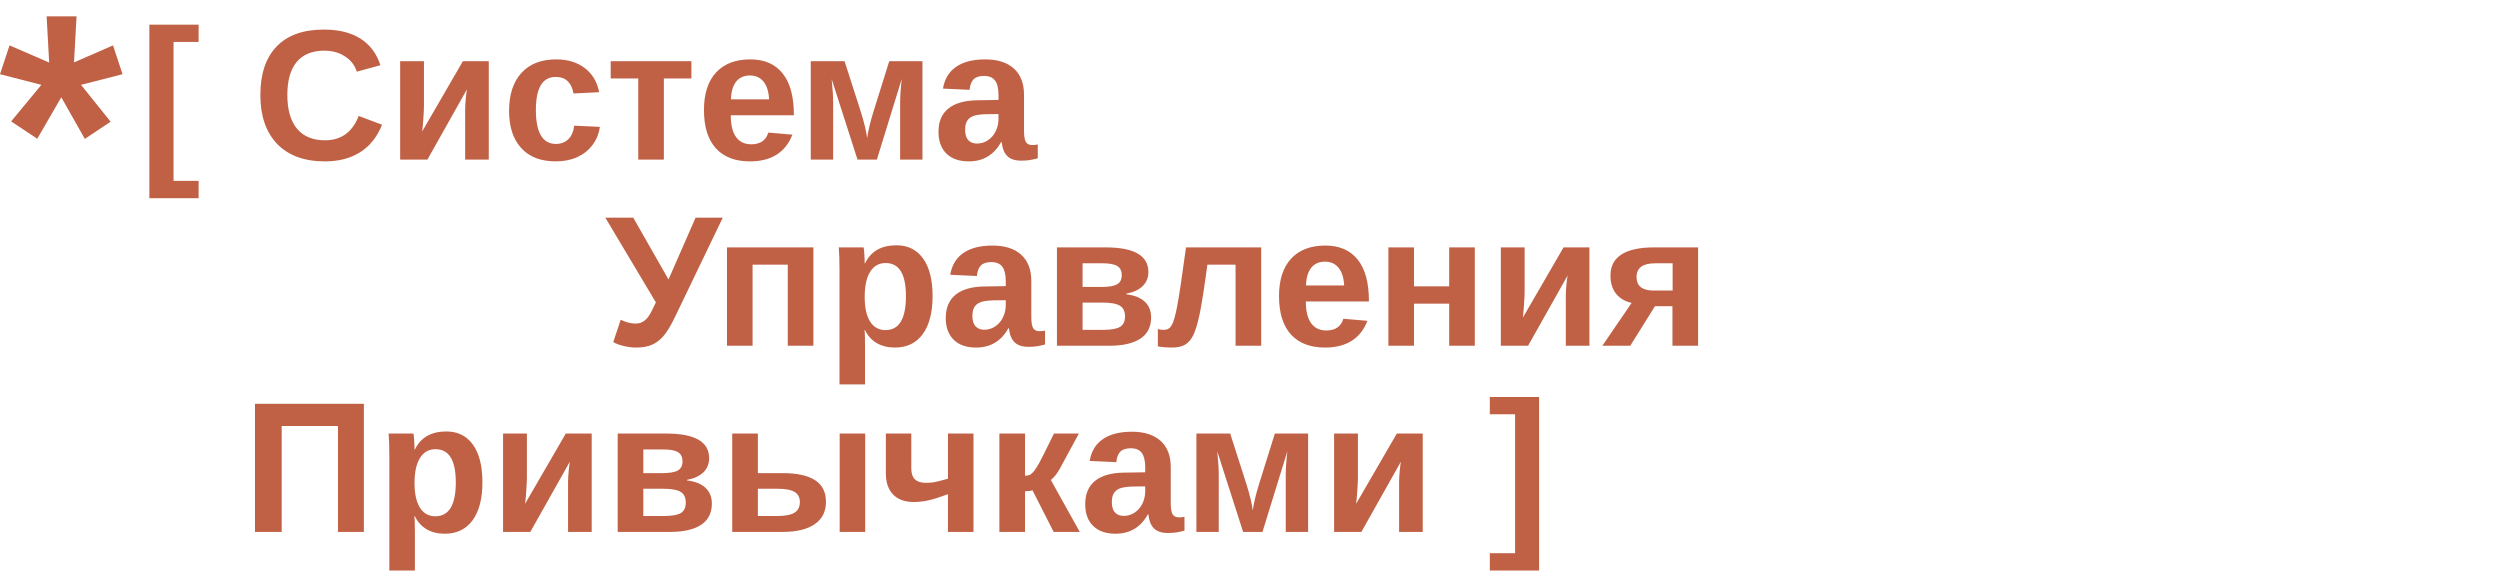 <?xml version="1.0" encoding="UTF-8"?> <svg xmlns="http://www.w3.org/2000/svg" width="94" height="22" viewBox="0 0 94 22" fill="none"><path d="M5.616 7.453V0.928H7.468V1.577H6.525V6.8H7.468V7.453H5.616ZM12.219 5.275C12.828 5.275 13.25 4.97 13.487 4.359L14.366 4.691C14.177 5.156 13.899 5.502 13.532 5.73C13.167 5.956 12.73 6.068 12.219 6.068C11.444 6.068 10.845 5.85 10.421 5.412C10 4.972 9.789 4.358 9.789 3.57C9.789 2.779 9.993 2.172 10.401 1.748C10.809 1.324 11.4 1.112 12.175 1.112C12.74 1.112 13.2 1.226 13.556 1.454C13.911 1.68 14.161 2.012 14.304 2.452L13.415 2.695C13.34 2.453 13.192 2.262 12.971 2.121C12.752 1.977 12.494 1.905 12.195 1.905C11.74 1.905 11.393 2.047 11.156 2.329C10.921 2.612 10.804 3.025 10.804 3.57C10.804 4.124 10.925 4.546 11.166 4.838C11.41 5.13 11.761 5.275 12.219 5.275ZM15.941 2.302V3.963C15.941 4.068 15.933 4.235 15.918 4.465C15.902 4.695 15.887 4.855 15.873 4.944L17.404 2.302H18.378V6H17.49V4.12C17.49 4.006 17.498 3.866 17.514 3.7C17.53 3.533 17.544 3.419 17.558 3.358L16.071 6H15.046V2.302H15.941ZM20.898 6.068C20.337 6.068 19.904 5.902 19.599 5.569C19.293 5.234 19.141 4.768 19.141 4.171C19.141 3.561 19.294 3.086 19.602 2.746C19.91 2.404 20.346 2.233 20.911 2.233C21.346 2.233 21.706 2.343 21.991 2.562C22.276 2.78 22.455 3.082 22.528 3.467L21.561 3.515C21.533 3.326 21.465 3.176 21.355 3.064C21.246 2.95 21.091 2.893 20.891 2.893C20.396 2.893 20.149 3.307 20.149 4.134C20.149 4.986 20.401 5.412 20.904 5.412C21.087 5.412 21.239 5.355 21.362 5.241C21.485 5.125 21.562 4.953 21.591 4.725L22.555 4.77C22.521 5.022 22.43 5.248 22.282 5.446C22.136 5.645 21.943 5.798 21.704 5.908C21.465 6.015 21.196 6.068 20.898 6.068ZM22.962 2.302H25.997V2.951H24.961V6H23.998V2.951H22.962V2.302ZM28.198 6.068C27.642 6.068 27.215 5.904 26.916 5.576C26.618 5.246 26.469 4.765 26.469 4.134C26.469 3.523 26.62 3.054 26.923 2.726C27.226 2.397 27.656 2.233 28.212 2.233C28.743 2.233 29.148 2.41 29.429 2.763C29.709 3.114 29.849 3.629 29.849 4.308V4.335H27.477C27.477 4.695 27.543 4.968 27.675 5.152C27.81 5.335 28 5.426 28.246 5.426C28.586 5.426 28.8 5.279 28.889 4.985L29.794 5.063C29.532 5.733 29 6.068 28.198 6.068ZM28.198 2.838C27.973 2.838 27.798 2.917 27.675 3.074C27.555 3.231 27.491 3.451 27.484 3.734H28.919C28.901 3.435 28.829 3.212 28.704 3.064C28.579 2.914 28.41 2.838 28.198 2.838ZM32.97 6H32.242L31.271 2.975C31.308 3.328 31.326 3.621 31.326 3.854V6H30.485V2.302H31.756L32.372 4.219C32.502 4.639 32.579 4.964 32.604 5.197C32.641 4.928 32.718 4.602 32.836 4.219L33.435 2.302H34.685V6H33.845V3.854C33.845 3.619 33.865 3.324 33.906 2.968L32.97 6ZM36.425 6.068C36.068 6.068 35.788 5.972 35.588 5.778C35.387 5.582 35.287 5.307 35.287 4.954C35.287 4.571 35.411 4.28 35.66 4.079C35.91 3.879 36.273 3.776 36.747 3.771L37.543 3.758V3.57C37.543 3.328 37.501 3.149 37.416 3.033C37.332 2.915 37.194 2.855 37.003 2.855C36.825 2.855 36.694 2.896 36.61 2.979C36.528 3.058 36.477 3.192 36.456 3.378L35.455 3.331C35.516 2.971 35.68 2.698 35.947 2.514C36.216 2.327 36.581 2.233 37.044 2.233C37.511 2.233 37.871 2.348 38.124 2.579C38.377 2.809 38.503 3.136 38.503 3.56V4.906C38.503 5.114 38.526 5.257 38.572 5.337C38.62 5.414 38.698 5.453 38.808 5.453C38.88 5.453 38.951 5.446 39.02 5.433V5.952C38.963 5.966 38.911 5.978 38.866 5.99C38.82 6.001 38.775 6.01 38.729 6.017C38.683 6.024 38.634 6.03 38.582 6.034C38.532 6.039 38.473 6.041 38.404 6.041C38.163 6.041 37.984 5.982 37.868 5.863C37.754 5.745 37.685 5.57 37.663 5.34H37.642C37.373 5.826 36.968 6.068 36.425 6.068ZM37.543 4.288L37.051 4.294C36.828 4.304 36.669 4.329 36.576 4.37C36.482 4.408 36.41 4.469 36.36 4.551C36.312 4.633 36.289 4.742 36.289 4.879C36.289 5.054 36.328 5.185 36.408 5.272C36.49 5.356 36.599 5.398 36.733 5.398C36.883 5.398 37.02 5.357 37.143 5.275C37.268 5.193 37.366 5.081 37.437 4.937C37.508 4.791 37.543 4.637 37.543 4.476V4.288ZM23.922 13.068C23.761 13.068 23.6 13.048 23.44 13.007C23.281 12.968 23.153 12.92 23.058 12.863L23.338 12.023C23.541 12.118 23.723 12.166 23.885 12.166C23.992 12.166 24.083 12.146 24.158 12.104C24.236 12.063 24.308 11.998 24.373 11.91C24.442 11.819 24.538 11.639 24.661 11.37L22.76 8.184H23.81L25.136 10.508L26.154 8.184H27.176L25.382 11.913C25.225 12.241 25.08 12.482 24.948 12.634C24.818 12.785 24.671 12.895 24.507 12.966C24.345 13.034 24.15 13.068 23.922 13.068ZM30.584 9.302V13H29.62V9.951H28.297V13H27.334V9.302H30.584ZM35.065 11.134C35.065 11.751 34.941 12.229 34.692 12.566C34.446 12.901 34.098 13.068 33.647 13.068C33.387 13.068 33.16 13.012 32.966 12.901C32.775 12.787 32.628 12.624 32.525 12.412H32.505C32.519 12.48 32.525 12.688 32.525 13.034V14.453H31.565V10.153C31.565 9.804 31.556 9.521 31.538 9.302H32.471C32.482 9.343 32.491 9.424 32.498 9.544C32.507 9.665 32.512 9.785 32.512 9.903H32.525C32.742 9.45 33.136 9.223 33.708 9.223C34.139 9.223 34.472 9.389 34.709 9.722C34.947 10.053 35.065 10.523 35.065 11.134ZM34.063 11.134C34.063 10.304 33.809 9.89 33.301 9.89C33.046 9.89 32.85 10.001 32.713 10.225C32.579 10.448 32.512 10.76 32.512 11.161C32.512 11.56 32.579 11.869 32.713 12.087C32.85 12.304 33.044 12.412 33.294 12.412C33.807 12.412 34.063 11.986 34.063 11.134ZM36.699 13.068C36.341 13.068 36.062 12.972 35.861 12.778C35.661 12.582 35.56 12.307 35.56 11.954C35.56 11.571 35.685 11.28 35.933 11.079C36.184 10.879 36.546 10.776 37.02 10.771L37.816 10.758V10.57C37.816 10.328 37.774 10.149 37.69 10.033C37.606 9.915 37.468 9.855 37.276 9.855C37.099 9.855 36.968 9.896 36.883 9.979C36.801 10.058 36.75 10.192 36.73 10.378L35.728 10.331C35.79 9.971 35.954 9.698 36.22 9.514C36.489 9.327 36.855 9.233 37.317 9.233C37.785 9.233 38.145 9.348 38.398 9.579C38.65 9.809 38.777 10.136 38.777 10.56V11.906C38.777 12.114 38.8 12.257 38.845 12.337C38.893 12.414 38.972 12.453 39.081 12.453C39.154 12.453 39.225 12.446 39.293 12.433V12.952C39.236 12.966 39.185 12.978 39.139 12.99C39.094 13.001 39.048 13.01 39.002 13.017C38.957 13.024 38.908 13.03 38.855 13.034C38.805 13.039 38.746 13.041 38.678 13.041C38.436 13.041 38.257 12.982 38.141 12.863C38.027 12.745 37.959 12.57 37.936 12.34H37.916C37.647 12.826 37.241 13.068 36.699 13.068ZM37.816 11.288L37.324 11.294C37.101 11.303 36.943 11.329 36.849 11.37C36.756 11.408 36.684 11.469 36.634 11.551C36.586 11.633 36.562 11.742 36.562 11.879C36.562 12.054 36.602 12.185 36.682 12.272C36.764 12.356 36.872 12.398 37.006 12.398C37.157 12.398 37.294 12.357 37.416 12.275C37.542 12.193 37.64 12.081 37.71 11.937C37.781 11.791 37.816 11.637 37.816 11.476V11.288ZM41.573 9.302C42.644 9.302 43.179 9.611 43.179 10.228C43.179 10.442 43.106 10.62 42.96 10.761C42.815 10.9 42.611 10.994 42.349 11.041V11.065C42.654 11.102 42.885 11.194 43.042 11.342C43.202 11.49 43.282 11.688 43.282 11.934C43.282 12.291 43.145 12.559 42.872 12.737C42.6 12.912 42.215 13 41.716 13H39.741V9.302H41.573ZM40.705 12.402H41.48C41.781 12.402 41.993 12.364 42.116 12.289C42.239 12.212 42.301 12.082 42.301 11.899C42.301 11.706 42.236 11.57 42.106 11.493C41.976 11.415 41.755 11.377 41.443 11.377H40.705V12.402ZM40.705 9.9V10.789H41.416C41.694 10.789 41.889 10.755 42.003 10.69C42.12 10.623 42.178 10.507 42.178 10.341C42.178 10.188 42.123 10.076 42.014 10.006C41.904 9.935 41.72 9.9 41.46 9.9H40.705ZM46.457 13V9.951H45.398C45.277 10.844 45.18 11.462 45.107 11.804C45.036 12.146 44.96 12.404 44.878 12.58C44.796 12.753 44.692 12.878 44.567 12.956C44.442 13.031 44.273 13.068 44.061 13.068C43.979 13.068 43.883 13.064 43.774 13.055C43.667 13.046 43.587 13.035 43.535 13.024V12.371C43.592 12.392 43.669 12.402 43.767 12.402C43.895 12.402 43.992 12.343 44.058 12.224C44.126 12.106 44.193 11.873 44.259 11.527C44.328 11.181 44.439 10.439 44.594 9.302H47.421V13H46.457ZM49.82 13.068C49.264 13.068 48.837 12.904 48.539 12.576C48.24 12.246 48.091 11.765 48.091 11.134C48.091 10.523 48.242 10.054 48.545 9.726C48.849 9.397 49.278 9.233 49.834 9.233C50.365 9.233 50.77 9.41 51.051 9.763C51.331 10.114 51.471 10.629 51.471 11.308V11.335H49.099C49.099 11.695 49.165 11.968 49.297 12.152C49.432 12.335 49.622 12.426 49.868 12.426C50.208 12.426 50.422 12.279 50.511 11.985L51.416 12.063C51.154 12.733 50.622 13.068 49.82 13.068ZM49.82 9.838C49.595 9.838 49.42 9.917 49.297 10.074C49.177 10.231 49.113 10.451 49.106 10.734H50.541C50.523 10.435 50.452 10.212 50.326 10.064C50.201 9.914 50.032 9.838 49.82 9.838ZM53.166 9.302V10.765H54.489V9.302H55.453V13H54.489V11.418H53.166V13H52.203V9.302H53.166ZM57.326 9.302V10.963C57.326 11.068 57.318 11.235 57.302 11.465C57.286 11.695 57.272 11.855 57.258 11.944L58.789 9.302H59.763V13H58.874V11.12C58.874 11.006 58.883 10.866 58.898 10.7C58.914 10.533 58.929 10.419 58.943 10.358L57.456 13H56.431V9.302H57.326ZM62.227 11.513L61.298 13H60.248L61.349 11.39C61.089 11.329 60.891 11.209 60.754 11.031C60.62 10.854 60.553 10.63 60.553 10.361C60.553 10.01 60.691 9.746 60.966 9.568C61.244 9.391 61.65 9.302 62.183 9.302H63.848V13H62.884V11.513H62.227ZM62.891 9.9H62.234C61.767 9.9 61.534 10.072 61.534 10.416C61.534 10.755 61.749 10.925 62.18 10.925H62.891V9.9ZM12.708 20V16.018H10.592V20H9.587V15.184H13.682V20H12.708ZM18.139 18.134C18.139 18.751 18.015 19.229 17.767 19.566C17.52 19.901 17.172 20.068 16.721 20.068C16.461 20.068 16.234 20.012 16.041 19.901C15.849 19.787 15.702 19.624 15.6 19.412H15.579C15.593 19.48 15.6 19.688 15.6 20.034V21.453H14.639V17.153C14.639 16.804 14.63 16.52 14.612 16.302H15.545C15.556 16.343 15.565 16.424 15.572 16.544C15.581 16.665 15.586 16.785 15.586 16.903H15.6C15.816 16.45 16.21 16.223 16.782 16.223C17.213 16.223 17.547 16.39 17.784 16.722C18.021 17.053 18.139 17.523 18.139 18.134ZM17.138 18.134C17.138 17.304 16.884 16.89 16.375 16.89C16.12 16.89 15.924 17.001 15.788 17.225C15.653 17.448 15.586 17.76 15.586 18.161C15.586 18.56 15.653 18.869 15.788 19.087C15.924 19.304 16.118 19.412 16.369 19.412C16.881 19.412 17.138 18.986 17.138 18.134ZM19.811 16.302V17.963C19.811 18.068 19.803 18.235 19.787 18.465C19.771 18.695 19.756 18.855 19.742 18.944L21.273 16.302H22.248V20H21.359V18.12C21.359 18.006 21.367 17.866 21.383 17.7C21.399 17.533 21.414 17.419 21.427 17.358L19.94 20H18.915V16.302H19.811ZM25.057 16.302C26.128 16.302 26.664 16.61 26.664 17.228C26.664 17.442 26.591 17.62 26.445 17.761C26.299 17.9 26.095 17.994 25.833 18.041V18.065C26.138 18.102 26.37 18.194 26.527 18.342C26.686 18.49 26.766 18.688 26.766 18.934C26.766 19.291 26.629 19.559 26.356 19.737C26.085 19.912 25.7 20 25.201 20H23.225V16.302H25.057ZM24.189 19.402H24.965C25.266 19.402 25.477 19.364 25.601 19.289C25.724 19.212 25.785 19.082 25.785 18.899C25.785 18.706 25.72 18.57 25.59 18.493C25.46 18.415 25.239 18.377 24.927 18.377H24.189V19.402ZM24.189 16.9V17.789H24.9C25.178 17.789 25.374 17.756 25.488 17.689C25.604 17.623 25.662 17.507 25.662 17.341C25.662 17.188 25.607 17.076 25.498 17.006C25.389 16.935 25.204 16.9 24.944 16.9H24.189ZM29.425 17.789C29.961 17.789 30.366 17.876 30.642 18.052C30.918 18.227 31.056 18.502 31.056 18.875C31.056 19.238 30.914 19.516 30.632 19.709C30.352 19.903 29.951 20 29.429 20H27.532V16.302H28.496V17.789H29.425ZM28.496 19.402H29.22C29.516 19.402 29.733 19.361 29.87 19.279C30.006 19.195 30.075 19.06 30.075 18.875C30.075 18.702 30.009 18.576 29.877 18.496C29.744 18.416 29.527 18.377 29.224 18.377H28.496V19.402ZM31.572 20V16.302H32.532V20H31.572ZM34.265 16.302V17.621C34.265 17.977 34.445 18.154 34.805 18.154C34.91 18.154 35.01 18.148 35.106 18.134C35.204 18.118 35.383 18.073 35.643 18V16.302H36.603V20H35.643V18.581L35.352 18.684C35.003 18.812 34.671 18.875 34.354 18.875C34.021 18.875 33.764 18.782 33.581 18.595C33.399 18.406 33.308 18.141 33.308 17.799V16.302H34.265ZM37.577 16.302H38.541V17.888C38.637 17.883 38.707 17.866 38.753 17.836C38.798 17.805 38.847 17.754 38.9 17.686C38.952 17.615 39.01 17.523 39.074 17.409C39.14 17.293 39.325 16.924 39.628 16.302H40.565L39.86 17.604C39.76 17.791 39.644 17.939 39.512 18.048L40.599 20H39.618L38.821 18.435C38.751 18.46 38.657 18.472 38.541 18.472V20H37.577V16.302ZM41.942 20.068C41.584 20.068 41.305 19.971 41.105 19.778C40.904 19.582 40.804 19.307 40.804 18.954C40.804 18.571 40.928 18.28 41.176 18.079C41.427 17.879 41.789 17.776 42.263 17.771L43.06 17.758V17.57C43.06 17.328 43.017 17.149 42.933 17.033C42.849 16.915 42.711 16.855 42.52 16.855C42.342 16.855 42.211 16.896 42.127 16.979C42.044 17.058 41.993 17.192 41.973 17.378L40.971 17.331C41.033 16.971 41.197 16.698 41.463 16.514C41.732 16.327 42.098 16.233 42.56 16.233C43.028 16.233 43.388 16.349 43.641 16.579C43.894 16.809 44.02 17.136 44.02 17.56V18.906C44.02 19.114 44.043 19.257 44.088 19.337C44.136 19.414 44.215 19.453 44.324 19.453C44.397 19.453 44.468 19.446 44.536 19.433V19.952C44.479 19.966 44.428 19.978 44.382 19.99C44.337 20.001 44.291 20.01 44.246 20.017C44.2 20.024 44.151 20.03 44.099 20.034C44.048 20.039 43.989 20.041 43.921 20.041C43.679 20.041 43.501 19.982 43.384 19.863C43.27 19.745 43.202 19.57 43.179 19.34H43.159C42.89 19.826 42.484 20.068 41.942 20.068ZM43.06 18.288L42.567 18.294C42.344 18.303 42.186 18.329 42.092 18.37C41.999 18.408 41.927 18.469 41.877 18.551C41.829 18.633 41.805 18.742 41.805 18.879C41.805 19.054 41.845 19.185 41.925 19.272C42.007 19.356 42.115 19.398 42.249 19.398C42.4 19.398 42.537 19.357 42.66 19.275C42.785 19.193 42.883 19.081 42.954 18.937C43.024 18.791 43.06 18.637 43.06 18.476V18.288ZM47.469 20H46.741L45.77 16.975C45.806 17.328 45.825 17.621 45.825 17.854V20H44.984V16.302H46.255L46.871 18.219C47.001 18.639 47.078 18.964 47.103 19.197C47.139 18.928 47.217 18.602 47.335 18.219L47.934 16.302H49.185V20H48.344V17.854C48.344 17.619 48.364 17.324 48.405 16.968L47.469 20ZM51.058 16.302V17.963C51.058 18.068 51.05 18.235 51.034 18.465C51.018 18.695 51.003 18.855 50.989 18.944L52.52 16.302H53.495V20H52.606V18.12C52.606 18.006 52.614 17.866 52.63 17.7C52.646 17.533 52.661 17.419 52.674 17.358L51.188 20H50.162V16.302H51.058ZM56.017 21.453V20.8H56.967V15.577H56.017V14.928H57.87V21.453H56.017Z" fill="#C06145"></path><path d="M4.159 4.576L3.19 5.223L2.304 3.658L1.4 5.217L0.419 4.564L1.556 3.19L0 2.79L0.359 1.706L1.849 2.352L1.753 0.615H2.878L2.783 2.346L4.249 1.706L4.608 2.79L3.046 3.19L4.159 4.576Z" fill="#C06145"></path></svg> 